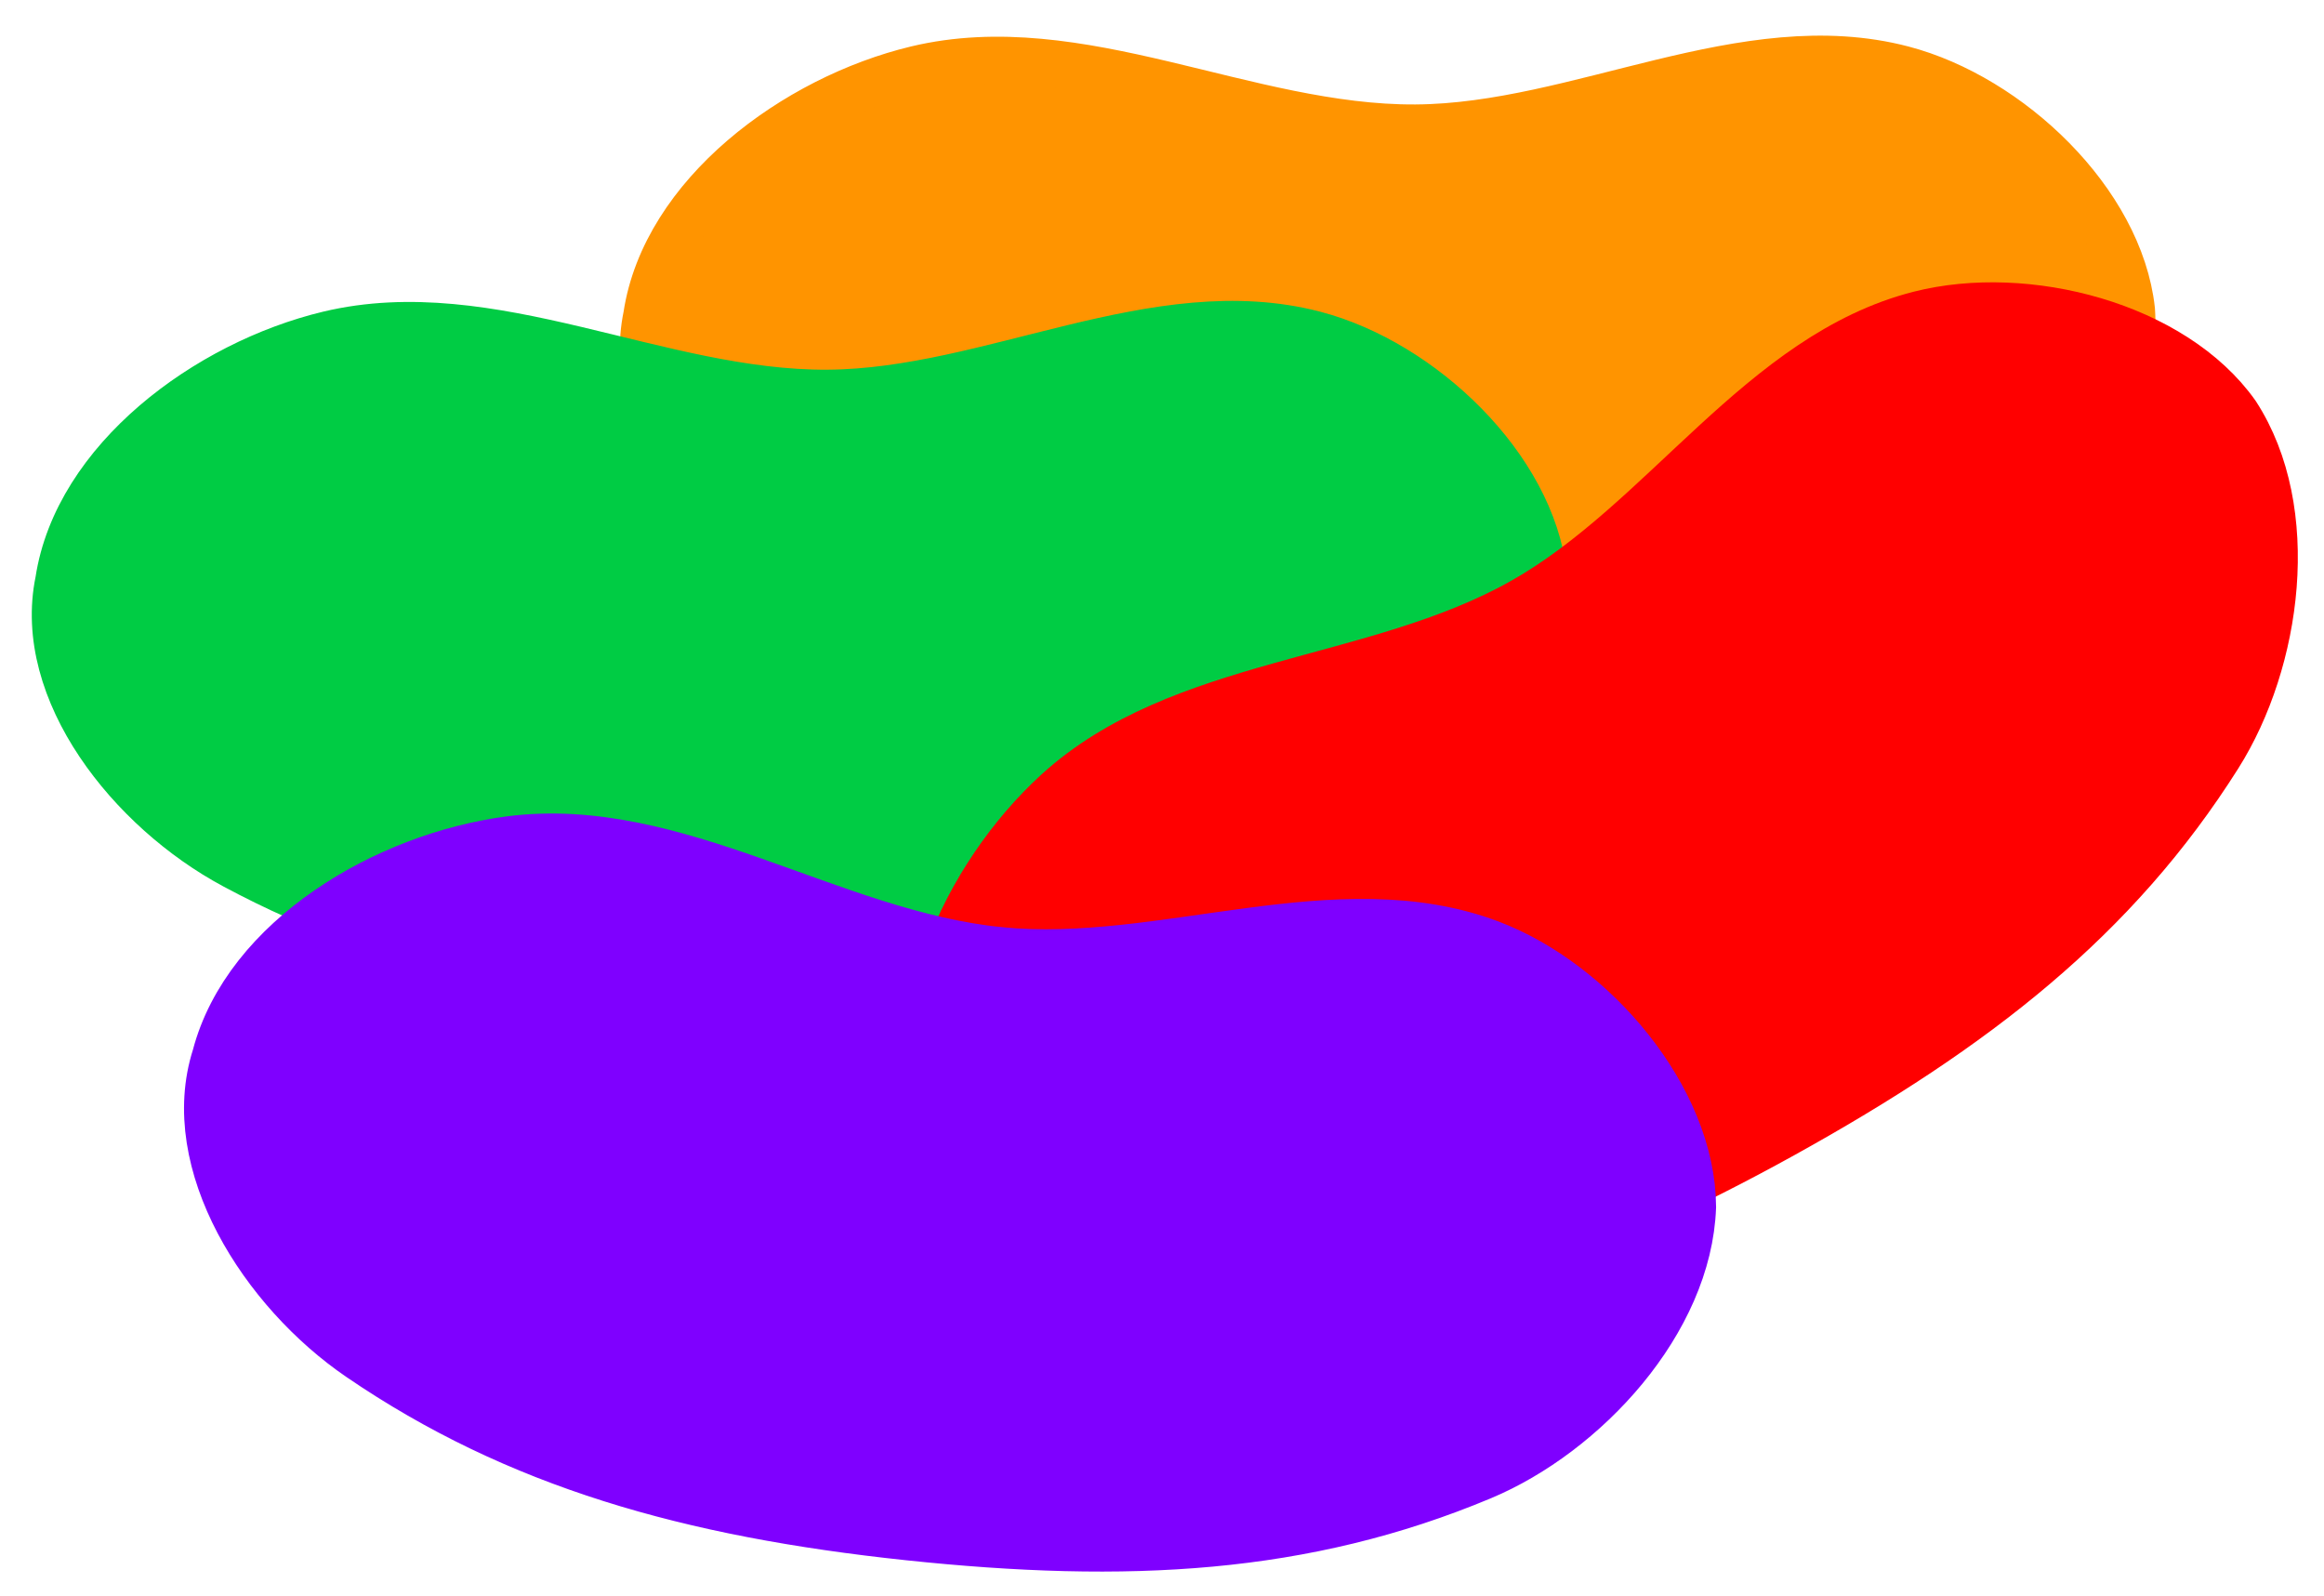 <svg xmlns="http://www.w3.org/2000/svg" width="99" height="68" viewBox="-1 -1 99 68"><path fill="#FF9400" stroke="#FF9400" stroke-width="2" stroke-linecap="round" d="M59.3 4.45c6.96-.041 14.019-4.266 20.75-2.5 4.553 1.194 9.241 5.647 9.75 10.25.344 4.887-3.538 10.077-7.715 12.371C74.914 28.509 67.43 29.7 58.05 29.7s-16.912-1.296-24.035-5.129c-4.393-2.358-8.439-7.43-7.465-12.121.779-5.139 6.302-9.254 11.5-10.5C44.975.297 52.091 4.493 59.3 4.45z"/><path fill="#0C4" stroke="#0C4" stroke-width="2" stroke-linecap="round" d="M34.25 15.75c6.96-.041 14.019-4.266 20.75-2.5 4.553 1.194 9.241 5.647 9.75 10.25.344 4.887-3.538 10.077-7.715 12.371C49.864 39.809 42.38 41 33 41s-16.912-1.296-24.035-5.129C4.572 33.513.526 28.441 1.5 23.75c.779-5.139 6.302-9.254 11.5-10.5 6.925-1.653 14.041 2.543 21.25 2.5z"/><path fill="red" stroke="red" stroke-width="2" stroke-linecap="round" d="M63.826 24.637c6.068-3.408 10.196-10.524 16.94-12.24 4.561-1.162 10.82.462 13.495 4.242 2.67 4.108 1.788 10.53-.755 14.56-4.365 6.92-10.335 11.587-18.54 16.132-8.206 4.545-15.422 7.06-23.51 7.158-4.986.066-10.983-2.41-12.404-6.986-1.808-4.873 1.03-11.149 4.973-14.757 5.257-4.801 13.515-4.579 19.8-8.109z"/><path fill="#7F00FF" stroke="#7F00FF" stroke-width="2" stroke-linecap="round" d="M41.59 39.496c6.925.692 14.39-2.765 20.898-.3 4.402 1.667 8.594 6.59 8.615 11.22-.172 4.896-4.58 9.649-8.975 11.49-7.546 3.16-15.114 3.556-24.442 2.568-9.328-.989-16.681-3.071-23.36-7.633-4.12-2.808-7.61-8.278-6.147-12.84 1.316-5.029 7.242-8.539 12.542-9.23 7.061-.914 13.695 4.008 20.869 4.725z"/></svg>